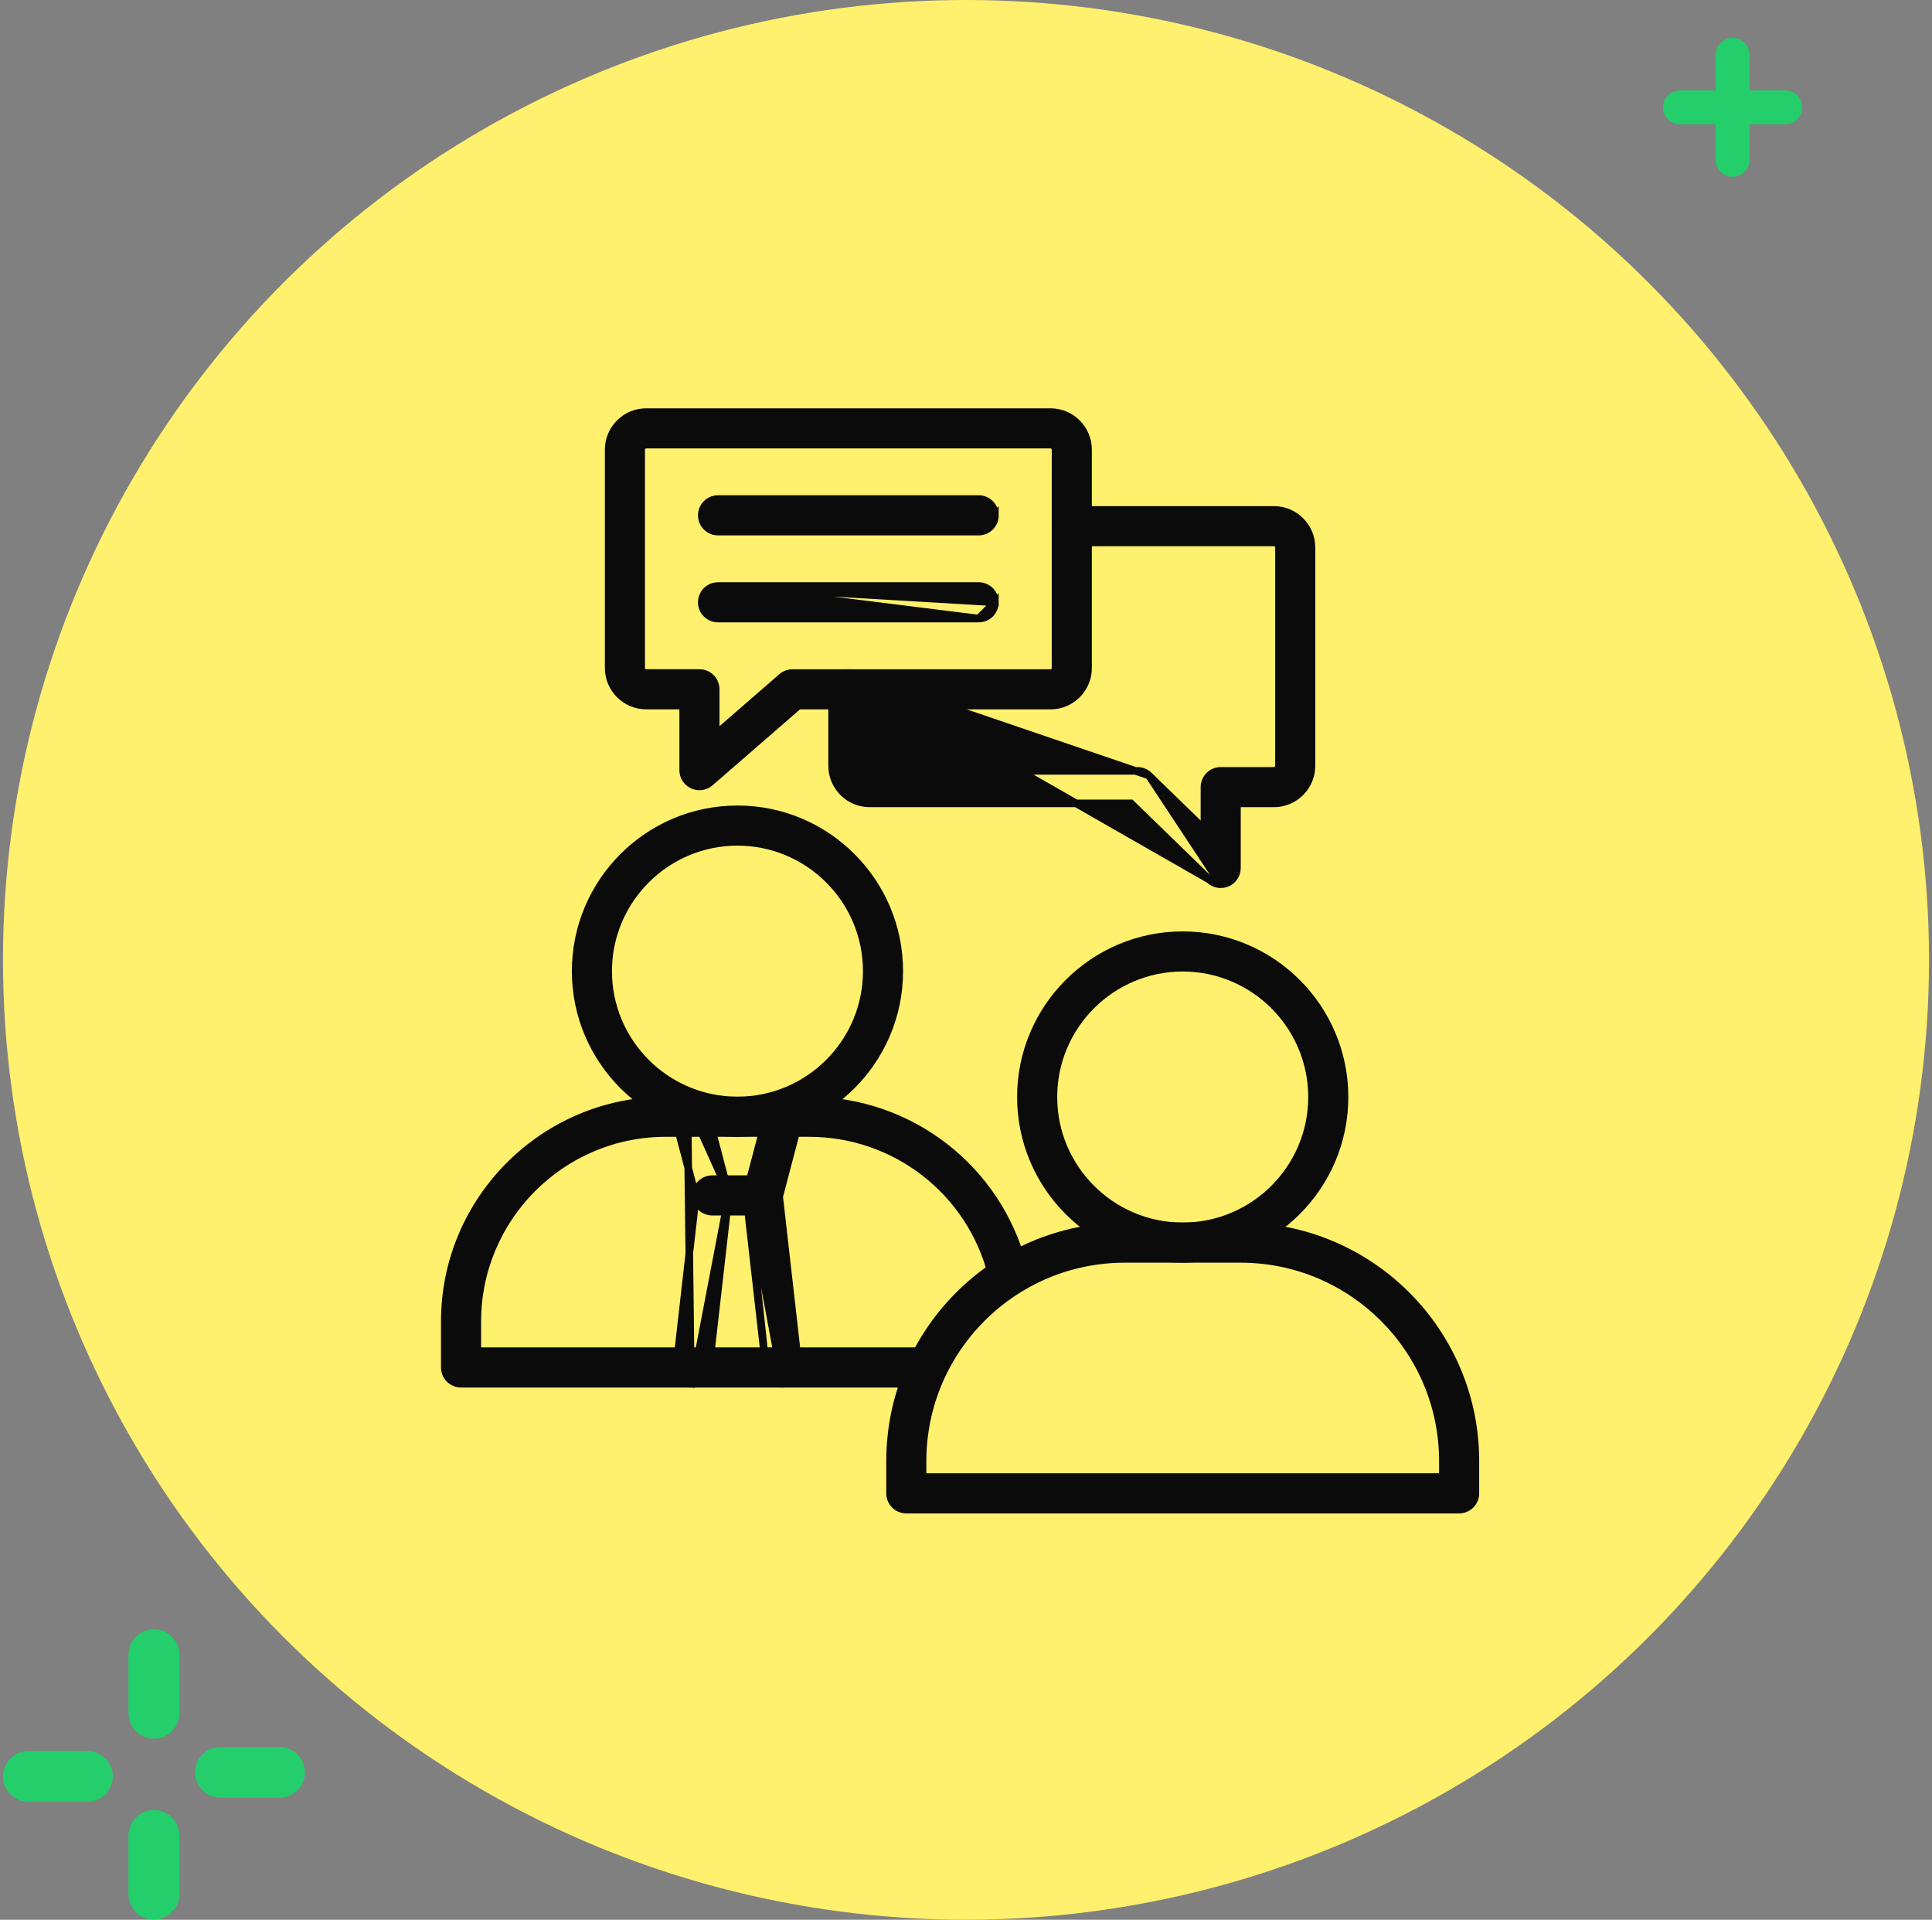 <svg xmlns="http://www.w3.org/2000/svg" width="153" height="152" viewBox="0 0 153 152" fill="none"><rect x="0" y="0" width="153" height="152" fill="#808080" stroke="none"/><path d="M141.386 7.162H138.553V4.338C138.553 3.599 137.952 3 137.211 3C136.469 3 135.867 3.599 135.867 4.338V7.162H133.034C132.293 7.162 131.691 7.761 131.691 8.5C131.691 9.239 132.293 9.838 133.034 9.838H135.867V12.662C135.867 13.401 136.468 14 137.211 14C137.952 14 138.553 13.401 138.553 12.662V9.838H141.386C142.127 9.838 142.73 9.239 142.73 8.5C142.73 7.761 142.127 7.162 141.386 7.162Z" fill="#23CE6B"></path><path d="M12.191 143.316C11.079 143.316 10.177 144.214 10.177 145.323V149.98C10.177 151.089 11.079 151.987 12.191 151.987C13.303 151.987 14.205 151.089 14.205 149.98V145.323C14.205 144.214 13.303 143.316 12.191 143.316Z" fill="#23CE6B"></path><path d="M6.922 138.646H2.25C1.138 138.646 0.236 139.545 0.236 140.653C0.236 141.762 1.138 142.66 2.25 142.66H6.922C8.034 142.66 8.936 141.762 8.936 140.653C8.936 139.545 8.032 138.646 6.922 138.646Z" fill="#23CE6B"></path><path d="M12.191 129C11.079 129 10.177 129.899 10.177 131.007V135.661C10.177 136.769 11.079 137.668 12.191 137.668C13.303 137.668 14.205 136.769 14.205 135.661V131.007C14.205 129.899 13.303 129 12.191 129Z" fill="#23CE6B"></path><path d="M22.135 138.325H17.464C16.351 138.325 15.45 139.223 15.45 140.332C15.45 141.44 16.351 142.339 17.464 142.339H22.135C23.247 142.339 24.149 141.44 24.149 140.332C24.149 139.223 23.247 138.325 22.135 138.325Z" fill="#23CE6B"></path><ellipse cx="76.5" cy="76" rx="76.264" ry="76" fill="#FFF06D"></ellipse><path d="M48.163 76.894C48.163 71.249 52.757 66.655 58.402 66.655C64.047 66.655 68.641 71.249 68.641 76.894C68.641 82.539 64.047 87.132 58.402 87.133C52.756 87.133 48.163 82.539 48.163 76.894ZM45.587 76.894C45.587 83.96 51.335 89.709 58.402 89.709C65.468 89.709 71.217 83.96 71.216 76.894C71.216 69.827 65.468 64.079 58.402 64.079C51.335 64.079 45.587 69.827 45.587 76.894Z" fill="#0B0B0B" stroke="#0B0B0B" stroke-width="0.6"></path><path d="M59.153 94.32L59.153 94.32L60.792 88.092L60.792 88.092C60.973 87.404 61.678 86.994 62.365 87.174L62.365 87.174C63.054 87.355 63.464 88.06 63.283 88.748L63.283 88.748L61.705 94.743L63.227 108.127C63.227 108.127 63.227 108.127 63.227 108.127C63.308 108.833 62.8 109.473 62.093 109.554L62.085 109.554L62.085 109.554L62.077 109.555C62.043 109.558 61.995 109.562 61.946 109.562M59.153 94.32L61.946 109.262M59.153 94.32C59.124 94.428 59.11 94.54 59.11 94.65C59.11 94.699 59.113 94.748 59.118 94.796C59.118 94.796 59.118 94.796 59.118 94.796L60.667 108.42M59.153 94.32L60.667 108.42M61.946 109.562L61.946 109.262M61.946 109.562C61.946 109.562 61.946 109.562 61.946 109.562V109.262M61.946 109.562C61.299 109.562 60.742 109.077 60.667 108.42M61.946 109.262C61.45 109.262 61.023 108.89 60.966 108.386L60.667 108.42M60.667 108.42C60.667 108.42 60.667 108.42 60.667 108.42M60.667 108.42L60.667 108.42" fill="#0B0B0B" stroke="#0B0B0B" stroke-width="0.6"></path><path d="M54.712 109.554L54.712 109.554C54.005 109.473 53.498 108.834 53.578 108.127L53.578 108.127L55.1 94.743L53.522 88.748L53.522 88.748C53.341 88.06 53.752 87.356 54.439 87.174L54.712 109.554ZM54.712 109.554L54.719 109.554M54.712 109.554L54.719 109.554M54.719 109.554L54.722 109.555M54.719 109.554L54.722 109.555M57.687 94.795L57.687 94.796L56.138 108.42L56.138 108.42C56.063 109.075 55.506 109.563 54.859 109.563L57.687 94.795ZM57.687 94.795C57.692 94.748 57.695 94.697 57.695 94.648L57.687 94.795ZM54.722 109.555C54.758 109.558 54.808 109.563 54.859 109.563L54.722 109.555ZM56.013 88.092C55.832 87.404 55.128 86.993 54.44 87.174L57.653 94.32L57.653 94.32C57.653 94.32 57.653 94.32 57.653 94.32L56.013 88.092Z" fill="#0B0B0B" stroke="#0B0B0B" stroke-width="0.6"></path><path d="M55.118 94.65V94.65C55.118 95.362 55.695 95.938 56.406 95.938H60.399C60.399 95.938 60.399 95.938 60.399 95.938C61.11 95.938 61.687 95.362 61.687 94.65C61.687 93.939 61.11 93.362 60.399 93.362H60.399L56.406 93.362C56.406 93.362 56.406 93.362 56.406 93.362C55.695 93.362 55.118 93.939 55.118 94.65Z" fill="#0B0B0B" stroke="#0B0B0B" stroke-width="0.6"></path><path d="M78.539 100.93L78.83 100.856L78.539 100.93C78.715 101.619 79.416 102.037 80.107 101.859C80.796 101.683 81.211 100.982 81.035 100.293C79.056 92.545 72.082 87.134 64.078 87.134L52.723 87.134C43.074 87.134 35.223 94.984 35.223 104.634V108.272C35.223 108.986 35.801 109.561 36.512 109.561H73.053C73.764 109.561 74.341 108.985 74.341 108.272C74.341 107.561 73.765 106.984 73.053 106.984H37.8V104.634C37.8 96.405 44.495 89.71 52.723 89.71L64.078 89.71C70.905 89.71 76.852 94.324 78.539 100.93Z" fill="#0B0B0B" stroke="#0B0B0B" stroke-width="0.6"></path><path d="M83.423 86.861C83.423 81.215 88.016 76.622 93.661 76.622C99.307 76.622 103.901 81.215 103.901 86.861C103.901 92.506 99.307 97.099 93.661 97.099C88.016 97.099 83.423 92.506 83.423 86.861ZM80.847 86.861C80.847 93.927 86.595 99.675 93.661 99.675C100.728 99.675 106.477 93.927 106.477 86.861C106.477 79.794 100.728 74.046 93.661 74.046C86.595 74.046 80.847 79.794 80.847 86.861Z" fill="#0B0B0B" stroke="#0B0B0B" stroke-width="0.6"></path><path d="M114.265 116.952H73.061L73.061 115.684C73.061 106.857 80.243 99.677 89.069 99.677L98.257 99.677C107.084 99.677 114.265 106.857 114.265 115.684V116.952ZM71.773 119.528H115.553C115.553 119.528 115.553 119.528 115.553 119.528C116.264 119.529 116.841 118.951 116.841 118.24L116.841 115.684C116.841 105.437 108.505 97.1 98.257 97.1L89.069 97.101C78.822 97.101 70.485 105.437 70.485 115.684L70.485 118.24C70.485 118.952 71.062 119.528 71.773 119.528Z" fill="#0B0B0B" stroke="#0B0B0B" stroke-width="0.6"></path><path d="M54.856 62.15L54.856 62.15C55.027 62.228 55.209 62.266 55.391 62.266C55.695 62.266 55.996 62.158 56.235 61.95L63.243 55.867L83.19 55.867C84.832 55.867 86.167 54.532 86.167 52.891V35.604C86.167 33.963 84.832 32.628 83.19 32.628H51.178C49.537 32.628 48.202 33.963 48.202 35.604L48.202 52.889C48.202 54.53 49.537 55.865 51.178 55.865H54.103V60.978C54.103 61.483 54.397 61.94 54.856 62.15ZM50.778 35.604C50.778 35.384 50.958 35.204 51.178 35.204H83.19C83.41 35.204 83.59 35.384 83.59 35.604V52.891C83.59 53.111 83.41 53.291 83.19 53.291L62.762 53.291C62.452 53.291 62.152 53.403 61.918 53.606C61.918 53.606 61.918 53.606 61.918 53.606L56.679 58.154V54.577C56.679 53.866 56.102 53.289 55.391 53.289L51.178 53.289C50.958 53.289 50.778 53.109 50.778 52.889L50.778 35.604Z" fill="#0B0B0B" stroke="#0B0B0B" stroke-width="0.6"></path><path d="M77.503 42.09H56.863C56.152 42.09 55.575 41.514 55.575 40.803C55.575 40.091 56.152 39.514 56.863 39.514L77.503 39.514C78.214 39.514 78.791 40.091 78.791 40.803L77.503 42.09ZM77.503 42.09C77.503 42.09 77.503 42.09 77.503 42.09M77.503 42.09H77.503M77.503 42.09C78.214 42.09 78.791 41.514 78.791 40.803L77.503 42.09Z" fill="#0B0B0B" stroke="#0B0B0B" stroke-width="0.6"></path><path d="M77.503 48.977H56.863C56.152 48.977 55.575 48.401 55.575 47.689C55.575 46.978 56.152 46.401 56.863 46.401L77.503 48.977ZM77.503 48.977C77.503 48.977 77.503 48.977 77.503 48.977M77.503 48.977H77.503M77.503 48.977C78.214 48.977 78.791 48.401 78.791 47.689L77.503 48.977ZM77.503 46.401L56.863 46.401L78.791 47.689C78.791 46.978 78.214 46.401 77.503 46.401Z" fill="#0B0B0B" stroke="#0B0B0B" stroke-width="0.6"></path><path d="M90.981 61.399L90.982 61.4L95.383 65.675V62.323C95.383 61.612 95.96 61.035 96.671 61.035L100.883 61.035C101.104 61.035 101.284 60.855 101.284 60.635L101.284 43.349C101.284 43.128 101.104 42.948 100.883 42.948L84.878 42.948C84.166 42.948 83.59 42.371 83.59 41.66V41.66C83.59 40.949 84.166 40.372 84.878 40.372L100.883 40.372C102.525 40.372 103.86 41.707 103.86 43.349L103.86 60.635C103.86 62.276 102.525 63.611 100.883 63.611L97.959 63.611V68.722C97.959 69.24 97.65 69.707 97.172 69.909L97.172 69.909C97.011 69.977 96.841 70.01 96.671 70.01L90.981 61.399ZM90.981 61.399C90.741 61.166 90.419 61.035 90.084 61.035L68.872 61.035C68.653 61.035 68.473 60.856 68.473 60.635V54.577C68.473 53.866 67.897 53.289 67.185 53.289L90.981 61.399ZM95.774 69.646L89.561 63.611H68.872C67.231 63.611 65.897 62.276 65.897 60.635V54.577C65.897 53.866 66.474 53.289 67.185 53.289L95.774 69.646ZM95.774 69.646C96.019 69.884 96.343 70.01 96.671 70.01L95.774 69.646Z" fill="#0B0B0B" stroke="#0B0B0B" stroke-width="0.6"></path></svg>